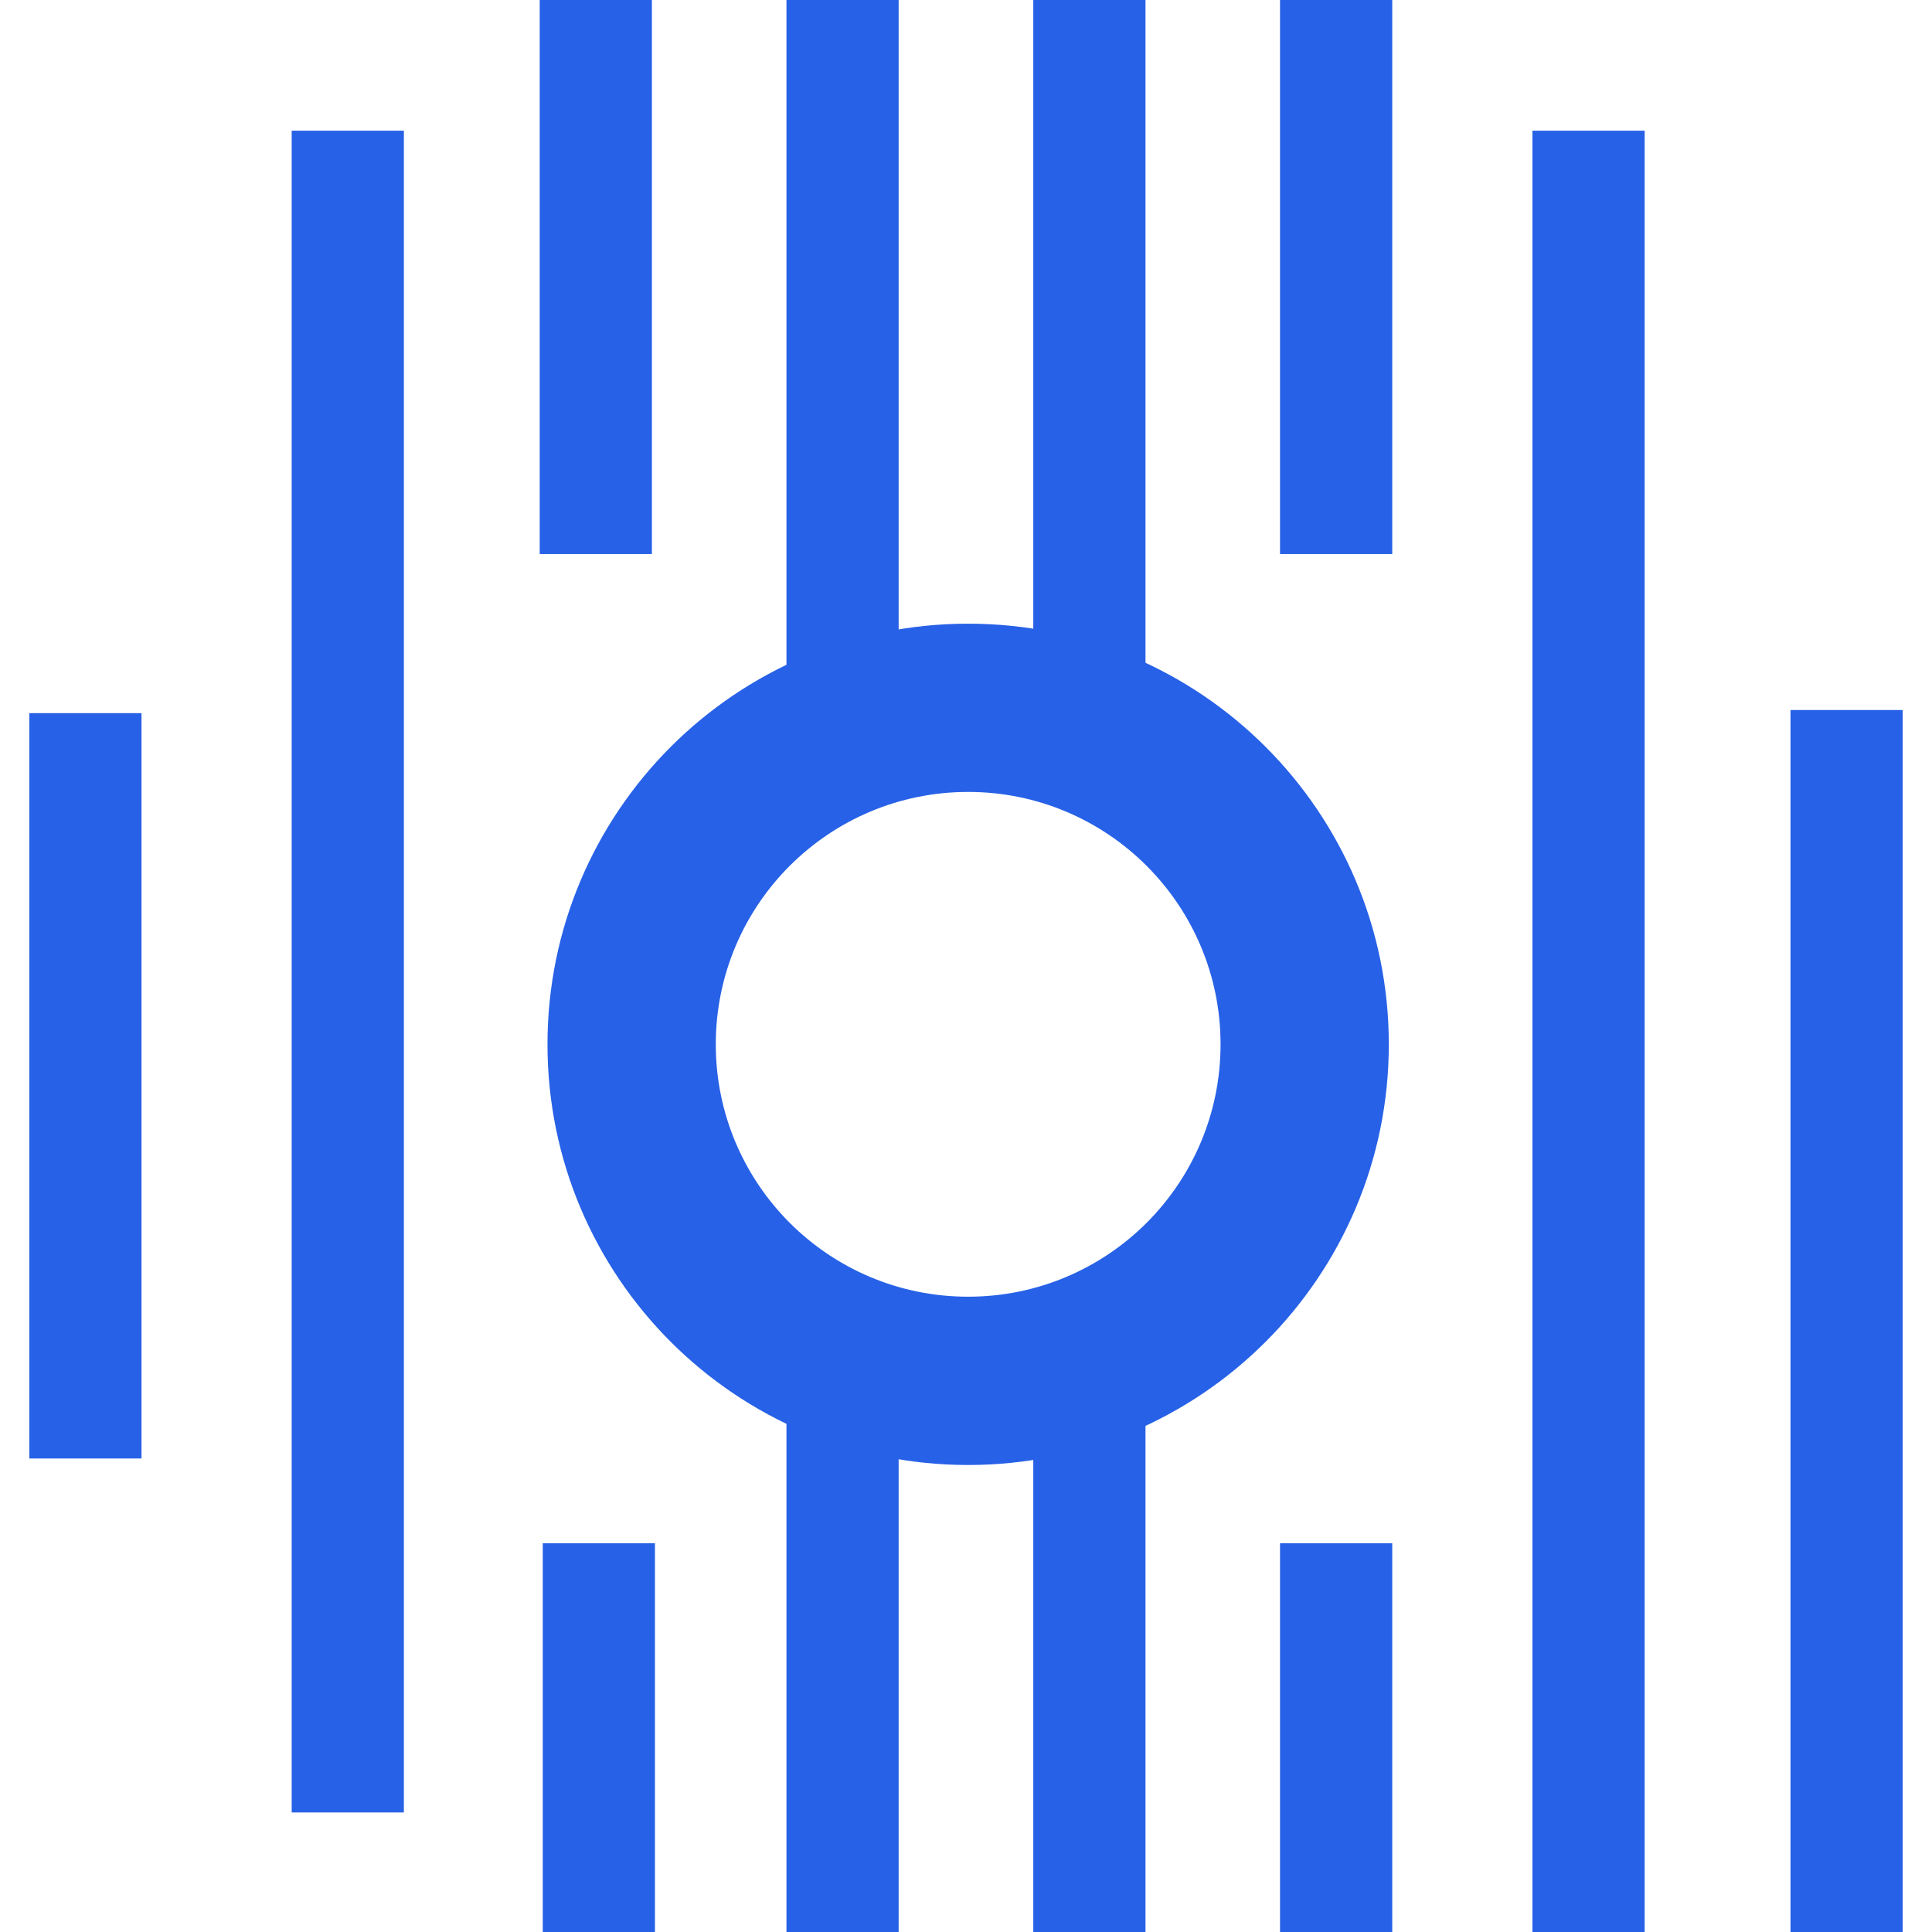 <svg xmlns="http://www.w3.org/2000/svg" xmlns:xlink="http://www.w3.org/1999/xlink" xmlns:xodm="http://www.corel.com/coreldraw/odm/2003" xml:space="preserve" width="512px" height="512px" style="shape-rendering:geometricPrecision; text-rendering:geometricPrecision; image-rendering:optimizeQuality; fill-rule:evenodd; clip-rule:evenodd" viewBox="0 0 512 512"> <defs> <style type="text/css"> .fil0 {fill:#2761E7;fill-rule:nonzero} </style> </defs> <g id="Camada_x0020_1">  <g id="_2151161925744"> <polygon class="fil0" points="107.03,34.63 107.03,480.32 77.3,480.32 77.3,34.63 "></polygon> <polygon class="fil0" points="435.85,34.63 435.85,512 406.11,512 406.11,34.63 "></polygon> <polygon class="fil0" points="504.23,188.16 504.23,512 474.5,512 474.5,188.16 "></polygon> <polygon class="fil0" points="368.96,408.97 368.96,512 339.22,512 339.22,408.97 "></polygon> <polygon class="fil0" points="173.57,408.97 173.57,512 143.84,512 143.84,408.97 "></polygon> <polygon class="fil0" points="172.76,0 172.76,146.83 143.03,146.83 143.03,0 "></polygon> <polygon class="fil0" points="368.96,0 368.96,146.83 339.22,146.83 339.22,0 "></polygon> <polygon class="fil0" points="37.5,188.99 37.5,386.51 7.77,386.51 7.77,188.99 "></polygon> <polygon class="fil0" points="238.15,0 238.15,185.19 208.42,185.19 208.42,0 "></polygon> <polygon class="fil0" points="303.57,0 303.57,185.19 273.83,185.19 273.83,0 "></polygon> <polygon class="fil0" points="238.15,354.64 238.15,512 208.42,512 208.42,354.64 "></polygon> <polygon class="fil0" points="303.57,354.64 303.57,512 273.83,512 273.83,354.64 "></polygon> <path class="fil0" d="M256.57 165.28c30.78,0 58.66,12.48 78.83,32.65 20.17,20.17 32.65,48.05 32.65,78.83 0,30.78 -12.48,58.66 -32.65,78.83 -20.17,20.16 -48.05,32.65 -78.83,32.65 -30.78,0 -58.66,-12.49 -78.83,-32.65 -20.16,-20.17 -32.65,-48.05 -32.65,-78.83 0,-30.78 12.49,-58.66 32.65,-78.83 20.17,-20.17 48.05,-32.65 78.83,-32.65zm47.3 64.18c-12.1,-12.1 -28.83,-19.59 -47.3,-19.59 -18.47,0 -35.19,7.49 -47.29,19.59 -12.1,12.1 -19.59,28.83 -19.59,47.3 0,18.47 7.49,35.19 19.59,47.3 12.1,12.09 28.82,19.58 47.29,19.58 18.47,0 35.2,-7.49 47.3,-19.58 12.1,-12.11 19.59,-28.83 19.59,-47.3 0,-18.47 -7.49,-35.2 -19.59,-47.3z"></path> </g> </g> </svg>
